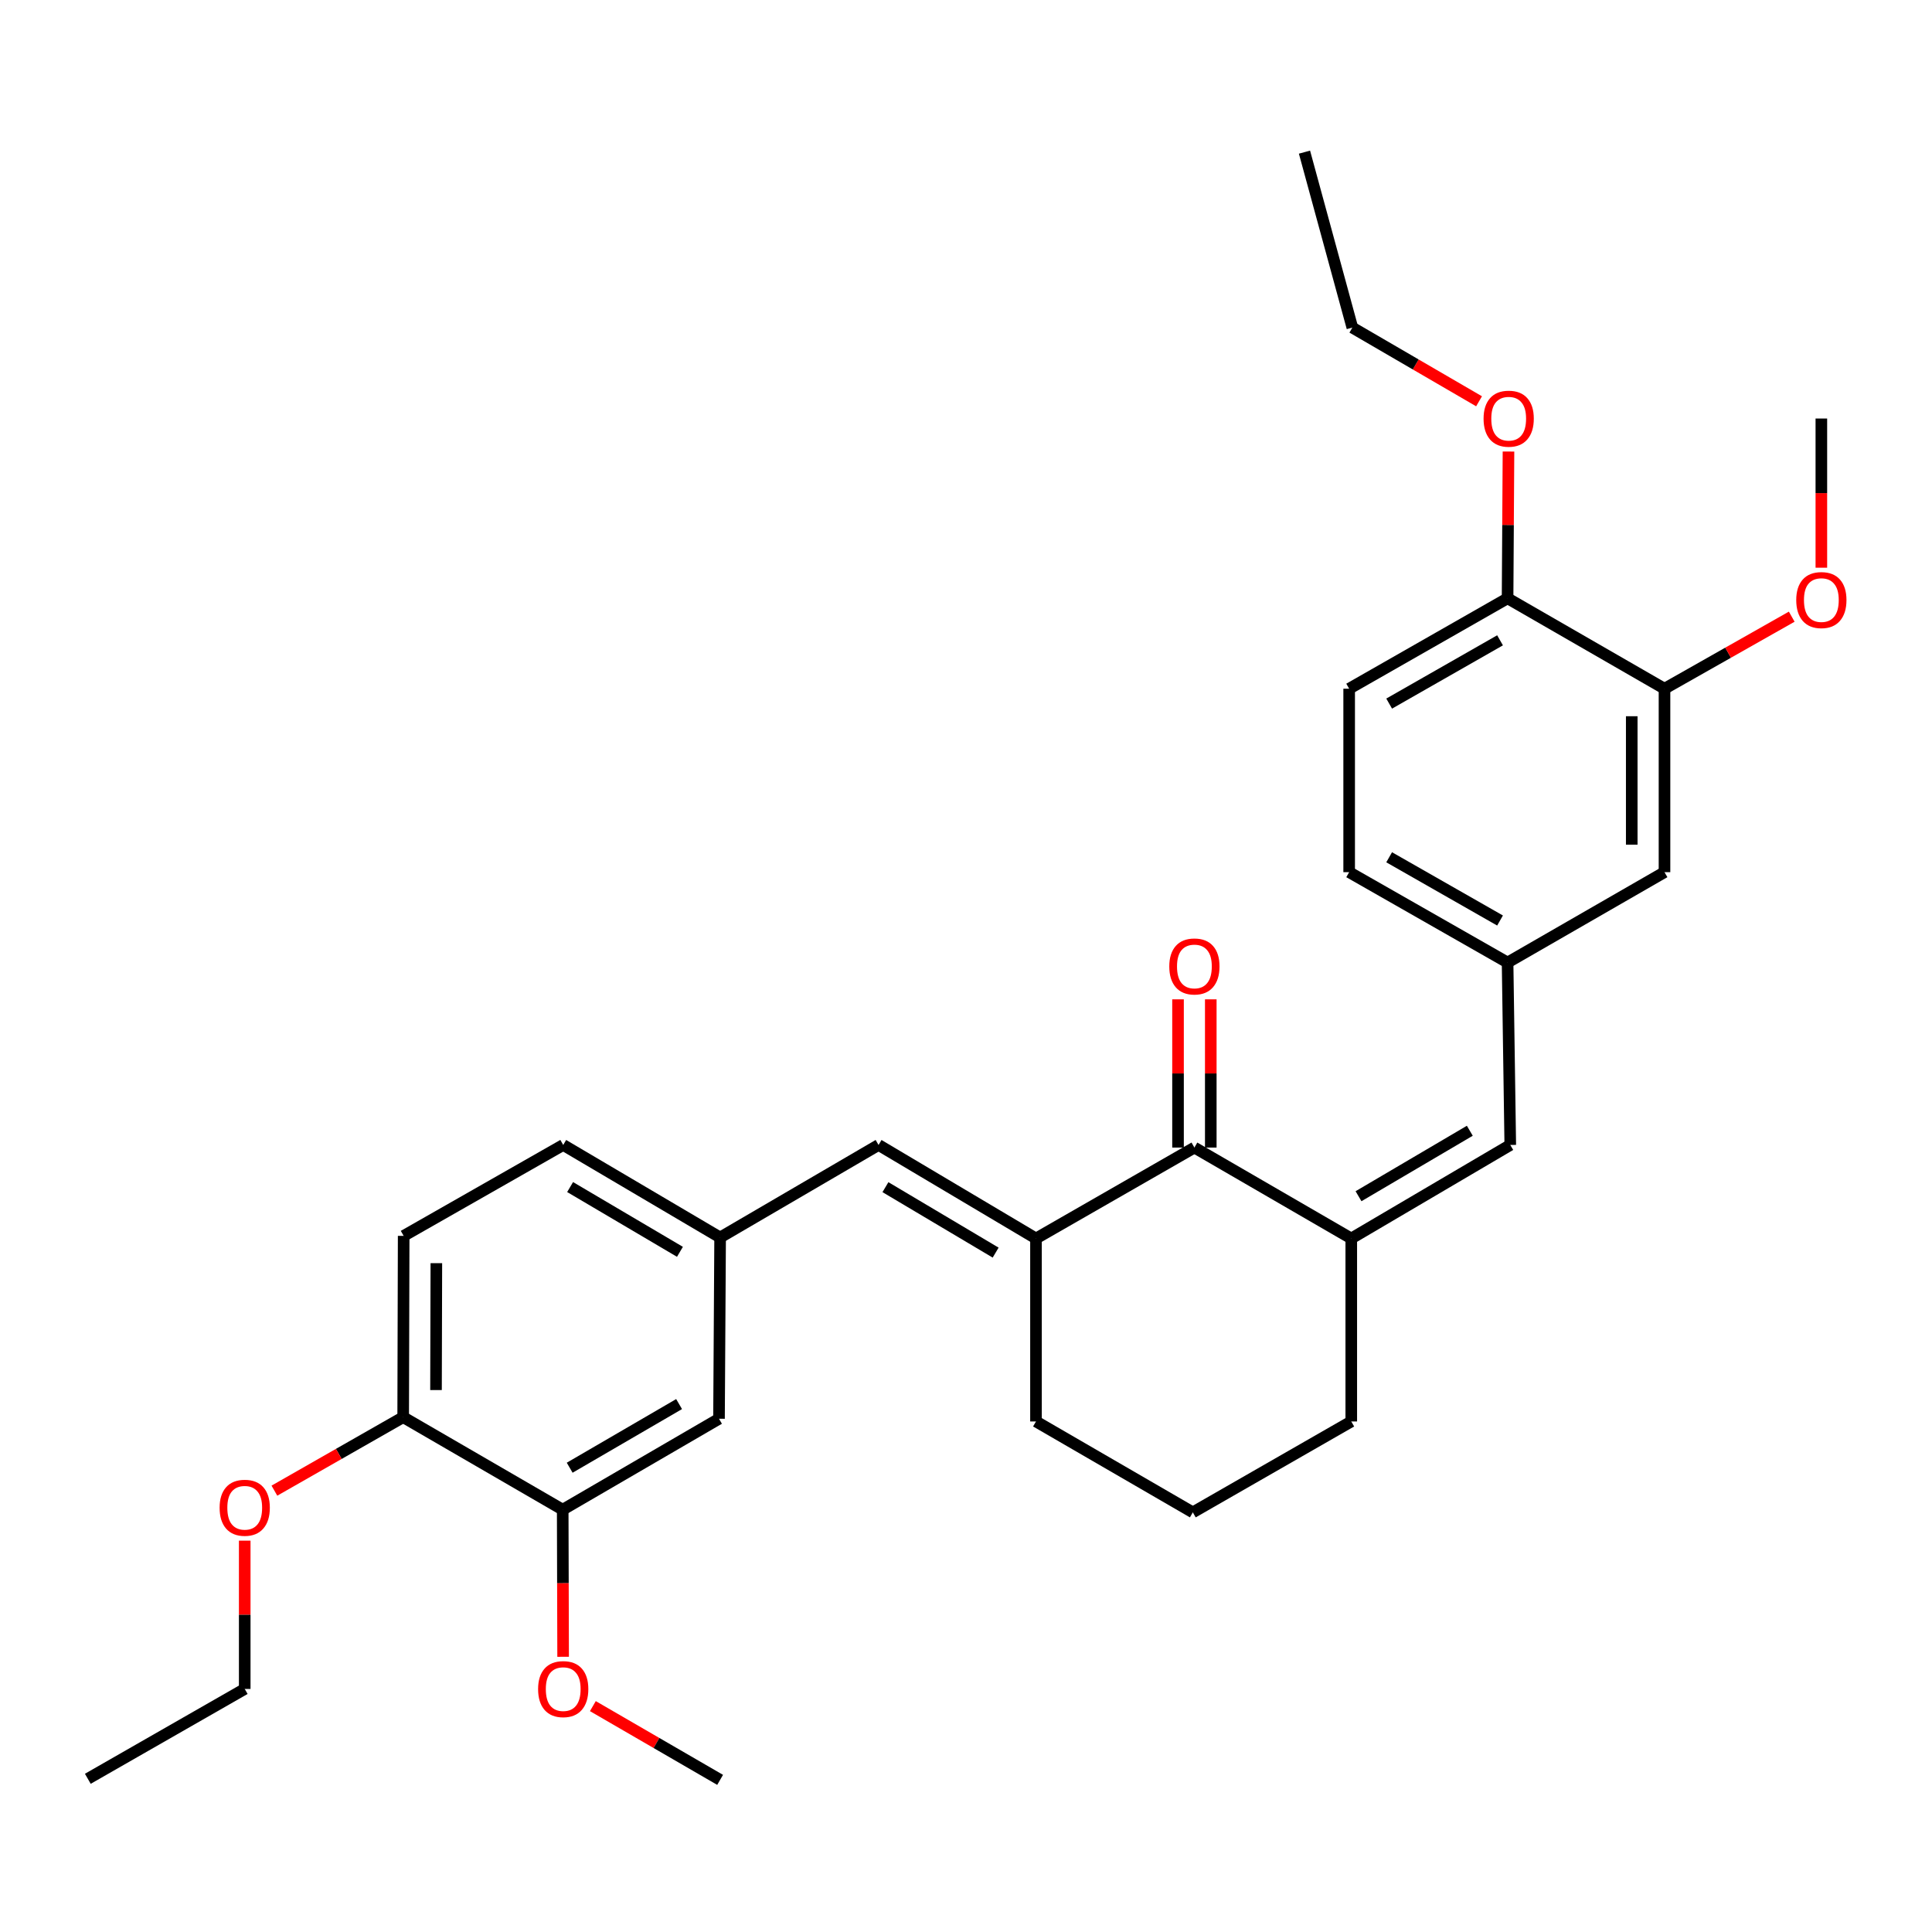 <?xml version='1.0' encoding='iso-8859-1'?>
<svg version='1.1' baseProfile='full'
              xmlns='http://www.w3.org/2000/svg'
                      xmlns:rdkit='http://www.rdkit.org/xml'
                      xmlns:xlink='http://www.w3.org/1999/xlink'
                  xml:space='preserve'
width='1000px' height='1000px' viewBox='0 0 1000 1000'>
<!-- END OF HEADER -->
<rect style='opacity:1.0;fill:#FFFFFF;stroke:none' width='1000' height='1000' x='0' y='0'> </rect>
<path class='bond-1' d='M 699.416,641.037 L 618.221,593.978' style='fill:none;fill-rule:evenodd;stroke:#000000;stroke-width:6px;stroke-linecap:butt;stroke-linejoin:miter;stroke-opacity:1' />
<path class='bond-2' d='M 699.416,641.037 L 781.714,592.631' style='fill:none;fill-rule:evenodd;stroke:#000000;stroke-width:6px;stroke-linecap:butt;stroke-linejoin:miter;stroke-opacity:1' />
<path class='bond-2' d='M 703.165,619.162 L 760.773,585.277' style='fill:none;fill-rule:evenodd;stroke:#000000;stroke-width:6px;stroke-linecap:butt;stroke-linejoin:miter;stroke-opacity:1' />
<path class='bond-17' d='M 699.416,641.037 L 699.416,735.749' style='fill:none;fill-rule:evenodd;stroke:#000000;stroke-width:6px;stroke-linecap:butt;stroke-linejoin:miter;stroke-opacity:1' />
<path class='bond-0' d='M 536.225,641.037 L 618.221,593.978' style='fill:none;fill-rule:evenodd;stroke:#000000;stroke-width:6px;stroke-linecap:butt;stroke-linejoin:miter;stroke-opacity:1' />
<path class='bond-3' d='M 536.225,641.037 L 454.738,592.631' style='fill:none;fill-rule:evenodd;stroke:#000000;stroke-width:6px;stroke-linecap:butt;stroke-linejoin:miter;stroke-opacity:1' />
<path class='bond-3' d='M 515.343,648.353 L 458.301,614.468' style='fill:none;fill-rule:evenodd;stroke:#000000;stroke-width:6px;stroke-linecap:butt;stroke-linejoin:miter;stroke-opacity:1' />
<path class='bond-30' d='M 536.225,641.037 L 536.225,735.749' style='fill:none;fill-rule:evenodd;stroke:#000000;stroke-width:6px;stroke-linecap:butt;stroke-linejoin:miter;stroke-opacity:1' />
<path class='bond-12' d='M 626.698,593.978 L 626.698,555.617' style='fill:none;fill-rule:evenodd;stroke:#000000;stroke-width:6px;stroke-linecap:butt;stroke-linejoin:miter;stroke-opacity:1' />
<path class='bond-12' d='M 626.698,555.617 L 626.698,517.256' style='fill:none;fill-rule:evenodd;stroke:#FF0000;stroke-width:6px;stroke-linecap:butt;stroke-linejoin:miter;stroke-opacity:1' />
<path class='bond-12' d='M 609.743,593.978 L 609.743,555.617' style='fill:none;fill-rule:evenodd;stroke:#000000;stroke-width:6px;stroke-linecap:butt;stroke-linejoin:miter;stroke-opacity:1' />
<path class='bond-12' d='M 609.743,555.617 L 609.743,517.256' style='fill:none;fill-rule:evenodd;stroke:#FF0000;stroke-width:6px;stroke-linecap:butt;stroke-linejoin:miter;stroke-opacity:1' />
<path class='bond-7' d='M 781.714,592.631 L 780.32,498.201' style='fill:none;fill-rule:evenodd;stroke:#000000;stroke-width:6px;stroke-linecap:butt;stroke-linejoin:miter;stroke-opacity:1' />
<path class='bond-6' d='M 454.738,592.631 L 372.732,640.519' style='fill:none;fill-rule:evenodd;stroke:#000000;stroke-width:6px;stroke-linecap:butt;stroke-linejoin:miter;stroke-opacity:1' />
<path class='bond-4' d='M 291.254,781.405 L 372.158,734.346' style='fill:none;fill-rule:evenodd;stroke:#000000;stroke-width:6px;stroke-linecap:butt;stroke-linejoin:miter;stroke-opacity:1' />
<path class='bond-4' d='M 294.865,759.69 L 351.497,726.749' style='fill:none;fill-rule:evenodd;stroke:#000000;stroke-width:6px;stroke-linecap:butt;stroke-linejoin:miter;stroke-opacity:1' />
<path class='bond-19' d='M 291.254,781.405 L 291.362,819.48' style='fill:none;fill-rule:evenodd;stroke:#000000;stroke-width:6px;stroke-linecap:butt;stroke-linejoin:miter;stroke-opacity:1' />
<path class='bond-19' d='M 291.362,819.48 L 291.471,857.556' style='fill:none;fill-rule:evenodd;stroke:#FF0000;stroke-width:6px;stroke-linecap:butt;stroke-linejoin:miter;stroke-opacity:1' />
<path class='bond-32' d='M 291.254,781.405 L 208.684,733.526' style='fill:none;fill-rule:evenodd;stroke:#000000;stroke-width:6px;stroke-linecap:butt;stroke-linejoin:miter;stroke-opacity:1' />
<path class='bond-5' d='M 861.543,356.476 L 861.543,451.433' style='fill:none;fill-rule:evenodd;stroke:#000000;stroke-width:6px;stroke-linecap:butt;stroke-linejoin:miter;stroke-opacity:1' />
<path class='bond-5' d='M 844.588,370.72 L 844.588,437.19' style='fill:none;fill-rule:evenodd;stroke:#000000;stroke-width:6px;stroke-linecap:butt;stroke-linejoin:miter;stroke-opacity:1' />
<path class='bond-20' d='M 861.543,356.476 L 894.47,337.834' style='fill:none;fill-rule:evenodd;stroke:#000000;stroke-width:6px;stroke-linecap:butt;stroke-linejoin:miter;stroke-opacity:1' />
<path class='bond-20' d='M 894.47,337.834 L 927.397,319.191' style='fill:none;fill-rule:evenodd;stroke:#FF0000;stroke-width:6px;stroke-linecap:butt;stroke-linejoin:miter;stroke-opacity:1' />
<path class='bond-31' d='M 861.543,356.476 L 780.32,309.681' style='fill:none;fill-rule:evenodd;stroke:#000000;stroke-width:6px;stroke-linecap:butt;stroke-linejoin:miter;stroke-opacity:1' />
<path class='bond-9' d='M 372.732,640.519 L 372.158,734.346' style='fill:none;fill-rule:evenodd;stroke:#000000;stroke-width:6px;stroke-linecap:butt;stroke-linejoin:miter;stroke-opacity:1' />
<path class='bond-15' d='M 372.732,640.519 L 291.518,592.631' style='fill:none;fill-rule:evenodd;stroke:#000000;stroke-width:6px;stroke-linecap:butt;stroke-linejoin:miter;stroke-opacity:1' />
<path class='bond-15' d='M 351.938,647.941 L 295.088,614.419' style='fill:none;fill-rule:evenodd;stroke:#000000;stroke-width:6px;stroke-linecap:butt;stroke-linejoin:miter;stroke-opacity:1' />
<path class='bond-8' d='M 780.32,498.201 L 861.543,451.433' style='fill:none;fill-rule:evenodd;stroke:#000000;stroke-width:6px;stroke-linecap:butt;stroke-linejoin:miter;stroke-opacity:1' />
<path class='bond-16' d='M 780.32,498.201 L 698.324,451.433' style='fill:none;fill-rule:evenodd;stroke:#000000;stroke-width:6px;stroke-linecap:butt;stroke-linejoin:miter;stroke-opacity:1' />
<path class='bond-16' d='M 776.42,476.458 L 719.023,443.721' style='fill:none;fill-rule:evenodd;stroke:#000000;stroke-width:6px;stroke-linecap:butt;stroke-linejoin:miter;stroke-opacity:1' />
<path class='bond-10' d='M 208.684,733.526 L 208.938,639.69' style='fill:none;fill-rule:evenodd;stroke:#000000;stroke-width:6px;stroke-linecap:butt;stroke-linejoin:miter;stroke-opacity:1' />
<path class='bond-10' d='M 225.677,719.497 L 225.855,653.811' style='fill:none;fill-rule:evenodd;stroke:#000000;stroke-width:6px;stroke-linecap:butt;stroke-linejoin:miter;stroke-opacity:1' />
<path class='bond-22' d='M 208.684,733.526 L 175.357,752.546' style='fill:none;fill-rule:evenodd;stroke:#000000;stroke-width:6px;stroke-linecap:butt;stroke-linejoin:miter;stroke-opacity:1' />
<path class='bond-22' d='M 175.357,752.546 L 142.03,771.565' style='fill:none;fill-rule:evenodd;stroke:#FF0000;stroke-width:6px;stroke-linecap:butt;stroke-linejoin:miter;stroke-opacity:1' />
<path class='bond-11' d='M 780.32,309.681 L 698.324,356.476' style='fill:none;fill-rule:evenodd;stroke:#000000;stroke-width:6px;stroke-linecap:butt;stroke-linejoin:miter;stroke-opacity:1' />
<path class='bond-11' d='M 776.424,331.426 L 719.027,364.183' style='fill:none;fill-rule:evenodd;stroke:#000000;stroke-width:6px;stroke-linecap:butt;stroke-linejoin:miter;stroke-opacity:1' />
<path class='bond-21' d='M 780.32,309.681 L 780.554,271.697' style='fill:none;fill-rule:evenodd;stroke:#000000;stroke-width:6px;stroke-linecap:butt;stroke-linejoin:miter;stroke-opacity:1' />
<path class='bond-21' d='M 780.554,271.697 L 780.789,233.713' style='fill:none;fill-rule:evenodd;stroke:#FF0000;stroke-width:6px;stroke-linecap:butt;stroke-linejoin:miter;stroke-opacity:1' />
<path class='bond-13' d='M 208.938,639.69 L 291.518,592.631' style='fill:none;fill-rule:evenodd;stroke:#000000;stroke-width:6px;stroke-linecap:butt;stroke-linejoin:miter;stroke-opacity:1' />
<path class='bond-14' d='M 698.324,356.476 L 698.324,451.433' style='fill:none;fill-rule:evenodd;stroke:#000000;stroke-width:6px;stroke-linecap:butt;stroke-linejoin:miter;stroke-opacity:1' />
<path class='bond-23' d='M 699.416,735.749 L 617.401,782.799' style='fill:none;fill-rule:evenodd;stroke:#000000;stroke-width:6px;stroke-linecap:butt;stroke-linejoin:miter;stroke-opacity:1' />
<path class='bond-18' d='M 536.225,735.749 L 617.401,782.799' style='fill:none;fill-rule:evenodd;stroke:#000000;stroke-width:6px;stroke-linecap:butt;stroke-linejoin:miter;stroke-opacity:1' />
<path class='bond-27' d='M 306.865,883.088 L 339.798,902.172' style='fill:none;fill-rule:evenodd;stroke:#FF0000;stroke-width:6px;stroke-linecap:butt;stroke-linejoin:miter;stroke-opacity:1' />
<path class='bond-27' d='M 339.798,902.172 L 372.732,921.255' style='fill:none;fill-rule:evenodd;stroke:#000000;stroke-width:6px;stroke-linecap:butt;stroke-linejoin:miter;stroke-opacity:1' />
<path class='bond-26' d='M 942.729,293.843 L 942.729,255.234' style='fill:none;fill-rule:evenodd;stroke:#FF0000;stroke-width:6px;stroke-linecap:butt;stroke-linejoin:miter;stroke-opacity:1' />
<path class='bond-26' d='M 942.729,255.234 L 942.729,216.626' style='fill:none;fill-rule:evenodd;stroke:#000000;stroke-width:6px;stroke-linecap:butt;stroke-linejoin:miter;stroke-opacity:1' />
<path class='bond-25' d='M 765.554,207.705 L 732.763,188.636' style='fill:none;fill-rule:evenodd;stroke:#FF0000;stroke-width:6px;stroke-linecap:butt;stroke-linejoin:miter;stroke-opacity:1' />
<path class='bond-25' d='M 732.763,188.636 L 699.972,169.567' style='fill:none;fill-rule:evenodd;stroke:#000000;stroke-width:6px;stroke-linecap:butt;stroke-linejoin:miter;stroke-opacity:1' />
<path class='bond-24' d='M 126.669,797.438 L 126.669,835.817' style='fill:none;fill-rule:evenodd;stroke:#FF0000;stroke-width:6px;stroke-linecap:butt;stroke-linejoin:miter;stroke-opacity:1' />
<path class='bond-24' d='M 126.669,835.817 L 126.669,874.196' style='fill:none;fill-rule:evenodd;stroke:#000000;stroke-width:6px;stroke-linecap:butt;stroke-linejoin:miter;stroke-opacity:1' />
<path class='bond-29' d='M 126.669,874.196 L 45.455,920.699' style='fill:none;fill-rule:evenodd;stroke:#000000;stroke-width:6px;stroke-linecap:butt;stroke-linejoin:miter;stroke-opacity:1' />
<path class='bond-28' d='M 699.972,169.567 L 675.199,78.745' style='fill:none;fill-rule:evenodd;stroke:#000000;stroke-width:6px;stroke-linecap:butt;stroke-linejoin:miter;stroke-opacity:1' />
<path  class='atom-13' d='M 605.221 500.231
Q 605.221 493.431, 608.581 489.631
Q 611.941 485.831, 618.221 485.831
Q 624.501 485.831, 627.861 489.631
Q 631.221 493.431, 631.221 500.231
Q 631.221 507.111, 627.821 511.031
Q 624.421 514.911, 618.221 514.911
Q 611.981 514.911, 608.581 511.031
Q 605.221 507.151, 605.221 500.231
M 618.221 511.711
Q 622.541 511.711, 624.861 508.831
Q 627.221 505.911, 627.221 500.231
Q 627.221 494.671, 624.861 491.871
Q 622.541 489.031, 618.221 489.031
Q 613.901 489.031, 611.541 491.831
Q 609.221 494.631, 609.221 500.231
Q 609.221 505.951, 611.541 508.831
Q 613.901 511.711, 618.221 511.711
' fill='#FF0000'/>
<path  class='atom-20' d='M 278.518 874.276
Q 278.518 867.476, 281.878 863.676
Q 285.238 859.876, 291.518 859.876
Q 297.798 859.876, 301.158 863.676
Q 304.518 867.476, 304.518 874.276
Q 304.518 881.156, 301.118 885.076
Q 297.718 888.956, 291.518 888.956
Q 285.278 888.956, 281.878 885.076
Q 278.518 881.196, 278.518 874.276
M 291.518 885.756
Q 295.838 885.756, 298.158 882.876
Q 300.518 879.956, 300.518 874.276
Q 300.518 868.716, 298.158 865.916
Q 295.838 863.076, 291.518 863.076
Q 287.198 863.076, 284.838 865.876
Q 282.518 868.676, 282.518 874.276
Q 282.518 879.996, 284.838 882.876
Q 287.198 885.756, 291.518 885.756
' fill='#FF0000'/>
<path  class='atom-21' d='M 929.729 310.59
Q 929.729 303.79, 933.089 299.99
Q 936.449 296.19, 942.729 296.19
Q 949.009 296.19, 952.369 299.99
Q 955.729 303.79, 955.729 310.59
Q 955.729 317.47, 952.329 321.39
Q 948.929 325.27, 942.729 325.27
Q 936.489 325.27, 933.089 321.39
Q 929.729 317.51, 929.729 310.59
M 942.729 322.07
Q 947.049 322.07, 949.369 319.19
Q 951.729 316.27, 951.729 310.59
Q 951.729 305.03, 949.369 302.23
Q 947.049 299.39, 942.729 299.39
Q 938.409 299.39, 936.049 302.19
Q 933.729 304.99, 933.729 310.59
Q 933.729 316.31, 936.049 319.19
Q 938.409 322.07, 942.729 322.07
' fill='#FF0000'/>
<path  class='atom-22' d='M 767.894 216.706
Q 767.894 209.906, 771.254 206.106
Q 774.614 202.306, 780.894 202.306
Q 787.174 202.306, 790.534 206.106
Q 793.894 209.906, 793.894 216.706
Q 793.894 223.586, 790.494 227.506
Q 787.094 231.386, 780.894 231.386
Q 774.654 231.386, 771.254 227.506
Q 767.894 223.626, 767.894 216.706
M 780.894 228.186
Q 785.214 228.186, 787.534 225.306
Q 789.894 222.386, 789.894 216.706
Q 789.894 211.146, 787.534 208.346
Q 785.214 205.506, 780.894 205.506
Q 776.574 205.506, 774.214 208.306
Q 771.894 211.106, 771.894 216.706
Q 771.894 222.426, 774.214 225.306
Q 776.574 228.186, 780.894 228.186
' fill='#FF0000'/>
<path  class='atom-23' d='M 113.669 780.411
Q 113.669 773.611, 117.029 769.811
Q 120.389 766.011, 126.669 766.011
Q 132.949 766.011, 136.309 769.811
Q 139.669 773.611, 139.669 780.411
Q 139.669 787.291, 136.269 791.211
Q 132.869 795.091, 126.669 795.091
Q 120.429 795.091, 117.029 791.211
Q 113.669 787.331, 113.669 780.411
M 126.669 791.891
Q 130.989 791.891, 133.309 789.011
Q 135.669 786.091, 135.669 780.411
Q 135.669 774.851, 133.309 772.051
Q 130.989 769.211, 126.669 769.211
Q 122.349 769.211, 119.989 772.011
Q 117.669 774.811, 117.669 780.411
Q 117.669 786.131, 119.989 789.011
Q 122.349 791.891, 126.669 791.891
' fill='#FF0000'/>
</svg>
